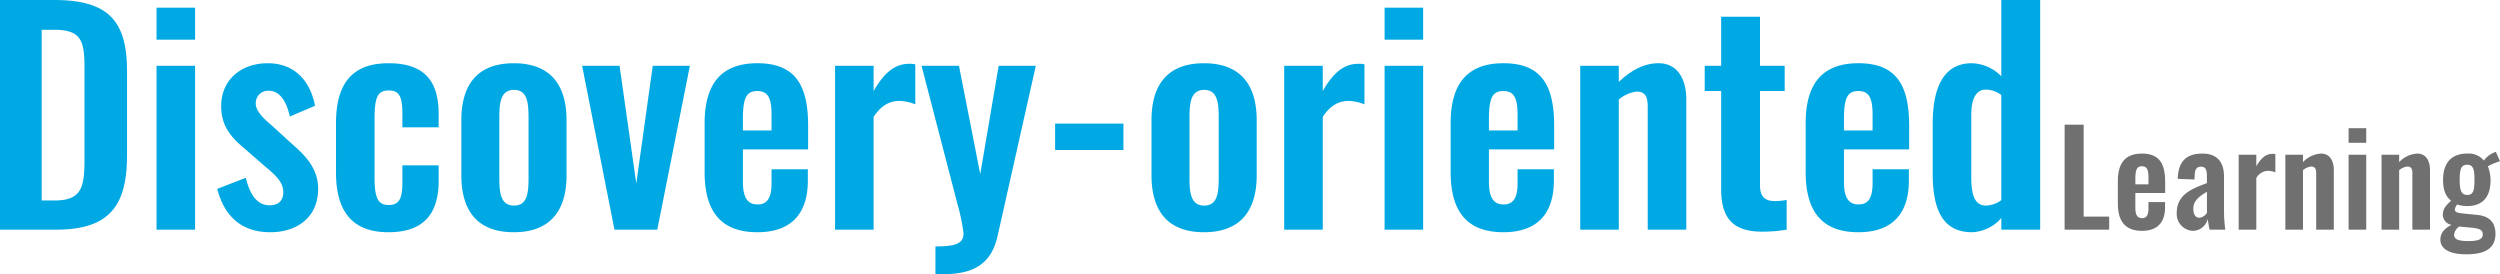 <svg xmlns="http://www.w3.org/2000/svg" width="617.17" height="67.69" viewBox="0 0 617.17 67.69">
  <g id="グループ_2261" data-name="グループ 2261" transform="translate(-120.429 -1733.268)">
    <path id="パス_1869" data-name="パス 1869" d="M4.27,0H18.06c13.3,0,17.57-5.95,17.57-18.41V-39.06c0-12.11-4.2-17.64-17.99-17.64H4.27ZM14.56-7.21V-49.35h3.08c6.79,0,7.49,2.8,7.49,9.59v21.7c0,7.07-.28,10.85-7.35,10.85ZM42.91-46.9h9.52v-7.91H42.91Zm0,46.9h9.52V-40.46H42.91ZM70.98.63c6.58,0,11.83-3.64,11.83-10.71,0-5.18-3.36-8.4-6.58-11.2l-4.9-4.48c-2.52-2.1-3.92-3.78-3.92-5.32a3.049,3.049,0,0,1,3.22-3.22c2.87,0,4.48,3.01,5.18,6.37l6.23-2.66c-1.19-6.23-5.11-10.5-11.69-10.5-6.51,0-11.48,4.06-11.48,10.57,0,4.9,2.38,7.7,6.02,10.71l4.83,4.2c3.29,2.73,4.48,4.2,4.48,6.44,0,1.96-1.19,3.15-3.36,3.15-2.94,0-4.83-2.38-5.88-6.79l-7.07,2.73C59.71-3.08,64.12.63,70.98.63Zm29.19,0c8.61,0,12.39-4.48,12.39-12.67v-3.85H103.6v4.34c0,3.57-.63,5.46-3.36,5.46-2.45,0-3.5-1.4-3.5-6.58V-27.51c0-5.18.77-6.86,3.5-6.86,2.45,0,3.36,1.33,3.36,5.53v3.57h8.96v-3.36c0-8.26-3.71-12.46-12.39-12.46-9.31,0-12.95,5.46-12.95,14.77v12.18C87.22-5.04,90.79.63,100.17.63Zm30.94,0c8.82,0,13.02-5.11,13.02-14.07V-27.02c0-8.96-4.2-14.07-13.02-14.07s-12.95,5.11-12.95,14.07v13.58C118.16-4.48,122.29.63,131.11.63Zm.07-6.58c-3.29,0-3.64-3.08-3.64-6.79V-27.65c0-3.78.35-6.86,3.64-6.86,3.22,0,3.57,3.08,3.57,6.86v14.91C134.75-8.96,134.4-5.95,131.18-5.95ZM155.96,0h10.57l8.05-40.46h-9.17l-4.06,29.05-4.13-29.05h-9.24Zm35.28.63c8.33,0,12.46-4.55,12.46-12.74v-2.8h-8.96v3.43c0,3.5-.98,5.25-3.43,5.25s-3.64-1.61-3.64-5.6v-7.98h16.1v-5.81c0-9.87-3.01-15.47-12.53-15.47-8.96,0-13.02,5.11-13.02,14.84v12.04C178.22-4.62,182.14.63,191.24.63ZM187.67-24.5v-2.8c0-5.32.91-6.93,3.57-6.93s3.5,1.82,3.5,5.88v3.85ZM210.42,0h9.52V-27.86c1.82-2.73,3.85-3.92,6.37-3.92a11.135,11.135,0,0,1,3.92.84v-9.87a5.491,5.491,0,0,0-1.47-.14c-3.43,0-6.09,1.96-8.82,6.72v-6.23h-9.52ZM235.2,10.99h1.82c7.21,0,11.9-2.24,13.51-9.38l9.45-42.07h-9.17l-4.55,26.74-5.25-26.74h-9.24l8.89,34.23A45.536,45.536,0,0,1,242.13.91c0,2.59-2.1,3.22-6.93,3.22Zm29.54-30.66h16.87v-6.51H264.74ZM301.49.63c8.82,0,13.02-5.11,13.02-14.07V-27.02c0-8.96-4.2-14.07-13.02-14.07s-12.95,5.11-12.95,14.07v13.58C288.54-4.48,292.67.63,301.49.63Zm.07-6.58c-3.29,0-3.64-3.08-3.64-6.79V-27.65c0-3.78.35-6.86,3.64-6.86,3.22,0,3.57,3.08,3.57,6.86v14.91C305.13-8.96,304.78-5.95,301.56-5.95ZM321.3,0h9.52V-27.86c1.82-2.73,3.85-3.92,6.37-3.92a11.135,11.135,0,0,1,3.92.84v-9.87a5.491,5.491,0,0,0-1.47-.14c-3.43,0-6.09,1.96-8.82,6.72v-6.23H321.3Zm24.78-46.9h9.52v-7.91h-9.52Zm0,46.9h9.52V-40.46h-9.52Zm29.33.63c8.33,0,12.46-4.55,12.46-12.74v-2.8h-8.96v3.43c0,3.5-.98,5.25-3.43,5.25s-3.64-1.61-3.64-5.6v-7.98h16.1v-5.81c0-9.87-3.01-15.47-12.53-15.47-8.96,0-13.02,5.11-13.02,14.84v12.04C362.39-4.62,366.31.63,375.41.63ZM371.84-24.5v-2.8c0-5.32.91-6.93,3.57-6.93s3.5,1.82,3.5,5.88v3.85ZM394.38,0h9.52V-32.13a8.371,8.371,0,0,1,4.41-1.96c2.17,0,2.73,1.33,2.73,3.78V0h9.52V-32.2c0-4.69-1.96-8.89-6.86-8.89-3.71,0-6.93,1.89-9.8,4.62v-3.99h-9.52Zm44.87.49A36.265,36.265,0,0,0,445.34,0V-7.35a13.518,13.518,0,0,1-2.94.28c-2.45,0-3.64-1.12-3.64-3.85V-34.23h6.09v-6.23h-6.09V-52.57h-9.59v12.11h-4.06v6.23h4.06v24.15C429.17-3.5,431.48.49,439.25.49Zm23.8.14c8.33,0,12.46-4.55,12.46-12.74v-2.8h-8.96v3.43c0,3.5-.98,5.25-3.43,5.25s-3.64-1.61-3.64-5.6v-7.98h16.1v-5.81c0-9.87-3.01-15.47-12.53-15.47-8.96,0-13.02,5.11-13.02,14.84v12.04C450.03-4.62,453.95.63,463.05.63ZM459.48-24.5v-2.8c0-5.32.91-6.93,3.57-6.93s3.5,1.82,3.5,5.88v3.85ZM491.12.63a10.144,10.144,0,0,0,7.21-3.5V0h9.59V-56.7h-9.59v18.83a10.6,10.6,0,0,0-7.28-3.22c-7.28,0-9.66,6.58-9.66,14.91v12.39C481.39-3.71,484.68.63,491.12.63Zm3.43-6.58c-3.01,0-3.64-3.08-3.64-7.14V-28.21c0-3.5.84-6.37,3.64-6.37a6.51,6.51,0,0,1,3.78,1.33V-7.28A6.877,6.877,0,0,1,494.55-5.95Z" transform="translate(116.159 1789.968)" fill="#00a9e3"/>
    <path id="パス_1870" data-name="パス 1870" d="M1.952,0H12.96V-3.232h-6.3V-25.92h-4.7Zm19.1.288c3.808,0,5.7-2.08,5.7-5.824v-1.28h-4.1v1.568c0,1.6-.448,2.4-1.568,2.4s-1.664-.736-1.664-2.56V-9.056h7.36v-2.656c0-4.512-1.376-7.072-5.728-7.072-4.1,0-5.952,2.336-5.952,6.784v5.5C15.1-2.112,16.9.288,21.056.288ZM19.424-11.2v-1.28c0-2.432.416-3.168,1.632-3.168s1.6.832,1.6,2.688v1.76ZM33.632.288A3.8,3.8,0,0,0,37.28-2.656c.064.512.288,1.824.448,2.656h3.9a33.726,33.726,0,0,1-.32-4.544v-8.544c0-3.52-1.632-5.7-5.344-5.7-4.032,0-5.952,1.984-6.08,6.24l4.128.16.064-1.12c.032-1.216.416-2.048,1.536-2.048,1.248,0,1.472.9,1.472,2.464v1.6C33.376-10.112,29.632-8.7,29.632-4.1A4.186,4.186,0,0,0,33.632.288Zm1.6-3.232c-.96,0-1.5-.832-1.5-2.208,0-2.016,1.44-3.072,3.36-4.192V-4.16A2.527,2.527,0,0,1,35.232-2.944ZM44.928,0H49.28V-12.736a3.378,3.378,0,0,1,2.912-1.792,5.09,5.09,0,0,1,1.792.384v-4.512a2.51,2.51,0,0,0-.672-.064c-1.568,0-2.784.9-4.032,3.072V-18.5H44.928Zm11.52,0H60.8V-14.688a3.827,3.827,0,0,1,2.016-.9c.992,0,1.248.608,1.248,1.728V0h4.352V-14.72c0-2.144-.9-4.064-3.136-4.064a6.564,6.564,0,0,0-4.48,2.112V-18.5H56.448ZM72.064-21.44h4.352v-3.616H72.064Zm0,21.44h4.352V-18.5H72.064Zm8.128,0h4.352V-14.688a3.827,3.827,0,0,1,2.016-.9c.992,0,1.248.608,1.248,1.728V0H92.16V-14.72c0-2.144-.9-4.064-3.136-4.064a6.564,6.564,0,0,0-4.48,2.112V-18.5H80.192ZM101.12,6.08c5.024,0,7.2-1.728,7.2-5.056,0-2.752-1.408-4.352-4.48-4.672l-3.872-.384c-1.216-.128-1.664-.416-1.664-.9a2.522,2.522,0,0,1,.544-1.28,8.512,8.512,0,0,0,2.5.384c4.032,0,5.76-2.5,5.76-6.4a9.315,9.315,0,0,0-.672-3.424A16.549,16.549,0,0,1,109.44-16.9l-1.024-2.336-.608.256a6.362,6.362,0,0,0-2.368,1.92,4.764,4.764,0,0,0-4.1-1.728c-3.872,0-5.952,2.272-5.952,6.5,0,2.56.672,4.1,1.984,5.152-1.28,1.12-2.048,2.048-2.048,3.488A2.585,2.585,0,0,0,97.5-1.184C95.968-.48,94.72.7,94.72,2.432,94.72,4.96,97.344,6.08,101.12,6.08Zm.224-14.656c-1.536,0-1.856-1.344-1.856-3.712,0-2.56.32-3.744,1.856-3.744s1.792,1.248,1.792,3.744C103.136-9.76,102.88-8.576,101.344-8.576ZM101.6,2.816c-2.592,0-3.488-.512-3.488-1.568A2.782,2.782,0,0,1,99.36-.768l3.168.288c2.08.224,2.656.64,2.656,1.664C105.184,2.4,103.968,2.816,101.6,2.816Z" transform="translate(628.159 1789.968)" fill="#717071"/>
  </g>
</svg>
